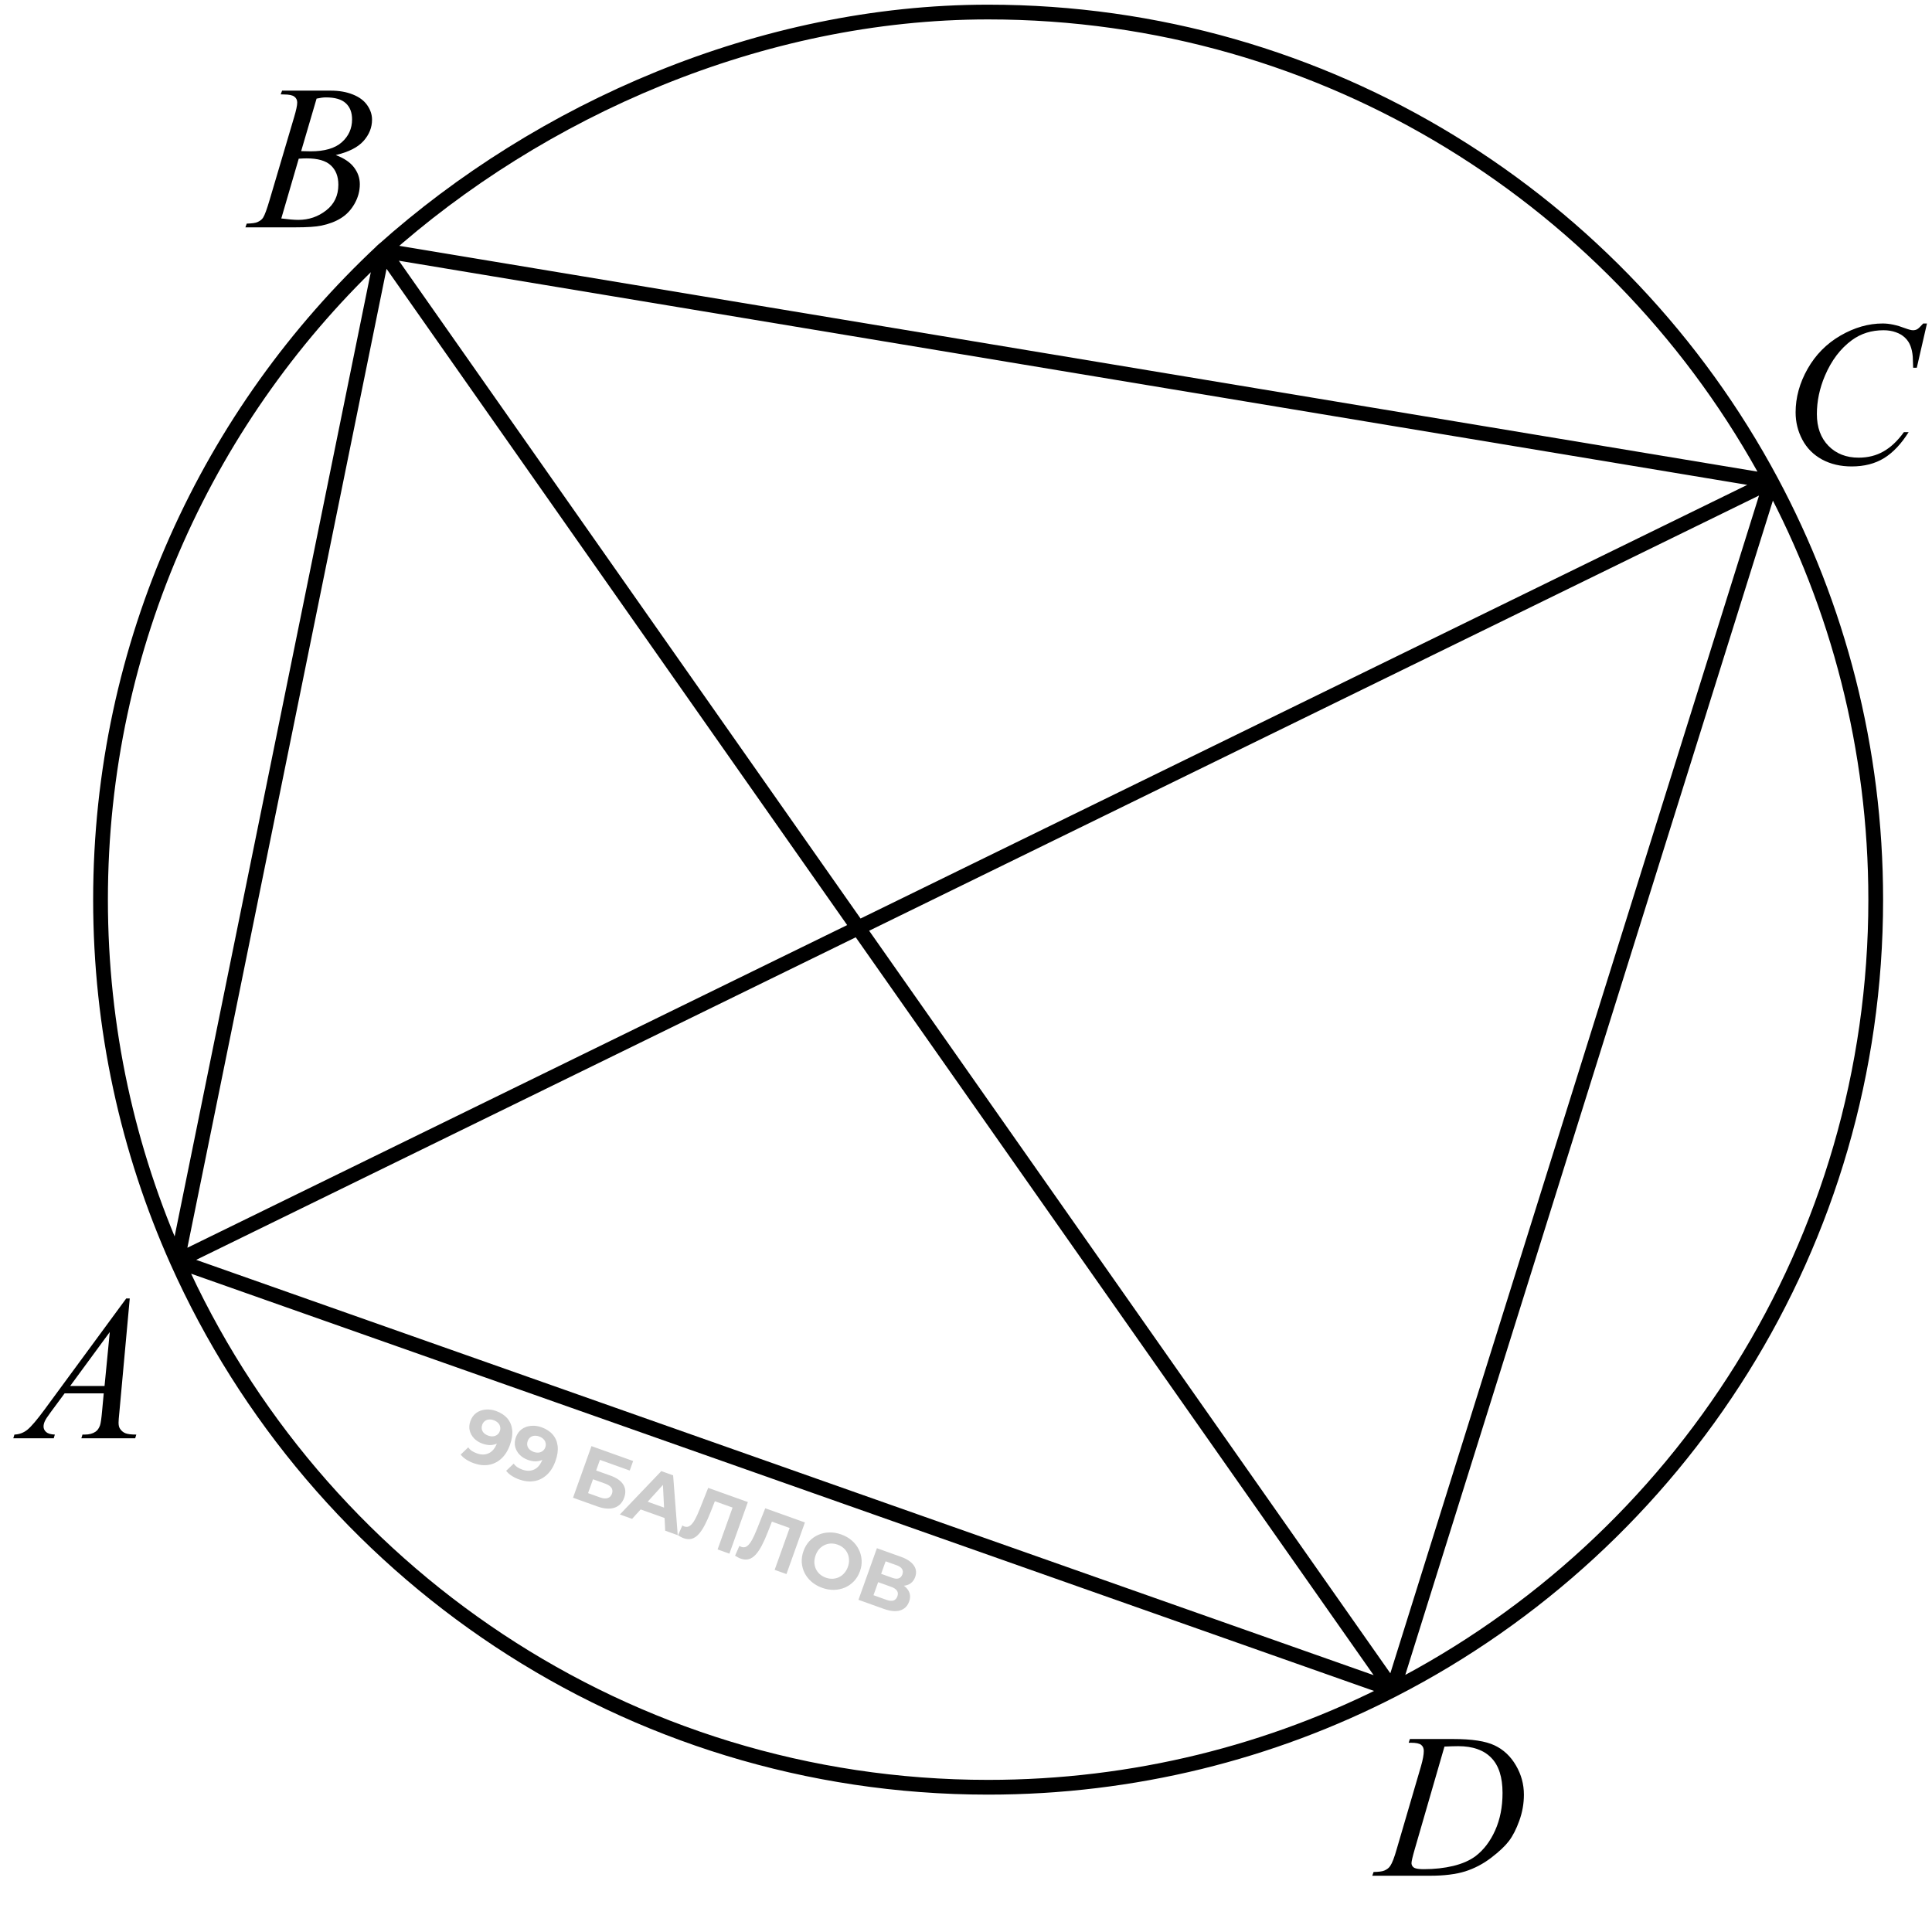 <svg width="131" height="131" viewBox="0 0 131 131" fill="none" xmlns="http://www.w3.org/2000/svg">
<path d="M120.096 32.64C109.958 13.701 89.984 0.817 67 0.817C51.582 0.817 36.599 7.455 25.951 16.989M120.096 32.64C124.619 41.09 127.184 50.746 127.184 61.001C127.184 84.353 113.884 104.598 94.446 114.576M120.096 32.64L25.951 16.989M120.096 32.64L94.446 114.576M120.096 32.64L12.012 85.5M25.951 16.989L12.012 85.5M25.951 16.989C14.178 27.974 6.816 43.628 6.816 61.001C6.816 69.725 8.673 78.016 12.012 85.5M25.951 16.989C26.254 16.706 25.641 17.266 25.951 16.989ZM25.951 16.989L94.446 114.576M12.012 85.5C21.395 106.528 42.486 121.185 67 121.185C76.887 121.185 86.217 118.801 94.446 114.576M12.012 85.5L94.446 114.576" stroke="black"/>
<path d="M33.635 95.673C33.958 95.788 34.213 95.955 34.398 96.171C34.584 96.388 34.694 96.647 34.729 96.949C34.765 97.248 34.715 97.587 34.579 97.967C34.435 98.37 34.236 98.685 33.983 98.91C33.733 99.136 33.448 99.275 33.129 99.326C32.81 99.377 32.474 99.34 32.12 99.213C31.937 99.148 31.768 99.065 31.612 98.964C31.456 98.863 31.331 98.751 31.237 98.627L31.749 98.139C31.822 98.24 31.909 98.324 32.009 98.39C32.111 98.453 32.222 98.505 32.342 98.548C32.642 98.656 32.913 98.649 33.155 98.529C33.4 98.41 33.587 98.171 33.716 97.811C33.737 97.751 33.76 97.683 33.783 97.609C33.806 97.534 33.823 97.458 33.836 97.38L33.981 97.669C33.878 97.778 33.759 97.86 33.623 97.913C33.489 97.963 33.345 97.986 33.192 97.984C33.04 97.978 32.879 97.945 32.709 97.885C32.485 97.805 32.298 97.687 32.147 97.531C31.999 97.377 31.9 97.199 31.848 96.996C31.8 96.794 31.815 96.584 31.894 96.364C31.98 96.124 32.112 95.938 32.29 95.807C32.472 95.676 32.68 95.6 32.913 95.578C33.151 95.554 33.392 95.586 33.635 95.673ZM33.469 96.296C33.352 96.254 33.242 96.239 33.14 96.252C33.039 96.261 32.95 96.296 32.871 96.358C32.794 96.417 32.736 96.5 32.698 96.606C32.641 96.766 32.648 96.914 32.72 97.049C32.797 97.181 32.925 97.28 33.105 97.344C33.221 97.386 33.333 97.401 33.438 97.39C33.548 97.377 33.642 97.339 33.721 97.277C33.8 97.215 33.857 97.134 33.892 97.034C33.928 96.934 33.935 96.836 33.912 96.742C33.894 96.645 33.848 96.559 33.773 96.484C33.7 96.405 33.599 96.342 33.469 96.296ZM36.718 96.776C37.041 96.891 37.295 97.057 37.481 97.274C37.667 97.491 37.777 97.75 37.812 98.052C37.848 98.351 37.798 98.69 37.662 99.07C37.518 99.473 37.319 99.787 37.066 100.012C36.816 100.239 36.531 100.377 36.212 100.429C35.893 100.48 35.557 100.442 35.203 100.316C35.02 100.251 34.851 100.167 34.695 100.067C34.539 99.966 34.414 99.853 34.319 99.729L34.832 99.242C34.905 99.343 34.992 99.427 35.092 99.493C35.194 99.555 35.304 99.608 35.425 99.651C35.724 99.758 35.995 99.752 36.238 99.632C36.483 99.513 36.67 99.273 36.799 98.913C36.821 98.853 36.843 98.786 36.865 98.712C36.888 98.637 36.906 98.561 36.919 98.483L37.064 98.771C36.961 98.881 36.842 98.962 36.706 99.015C36.572 99.065 36.428 99.089 36.275 99.087C36.123 99.081 35.962 99.048 35.791 98.987C35.568 98.907 35.381 98.79 35.23 98.634C35.082 98.48 34.983 98.301 34.931 98.099C34.883 97.897 34.898 97.686 34.977 97.466C35.062 97.227 35.195 97.041 35.373 96.909C35.555 96.779 35.763 96.703 35.996 96.681C36.234 96.657 36.475 96.689 36.718 96.776ZM36.551 97.398C36.435 97.357 36.325 97.342 36.223 97.354C36.122 97.363 36.033 97.399 35.954 97.461C35.877 97.52 35.819 97.602 35.781 97.709C35.724 97.869 35.731 98.016 35.803 98.151C35.88 98.284 36.008 98.382 36.188 98.447C36.304 98.488 36.416 98.504 36.521 98.493C36.631 98.479 36.725 98.442 36.804 98.379C36.883 98.317 36.94 98.236 36.975 98.136C37.011 98.036 37.018 97.939 36.995 97.844C36.977 97.748 36.931 97.662 36.856 97.586C36.783 97.507 36.681 97.445 36.551 97.398ZM38.854 101.554L40.105 98.055L42.93 99.065L42.699 99.71L40.679 98.987L40.422 99.707L41.392 100.054C41.815 100.206 42.105 100.409 42.262 100.664C42.422 100.921 42.442 101.217 42.321 101.554C42.197 101.9 41.978 102.126 41.662 102.231C41.346 102.336 40.963 102.308 40.513 102.148L38.854 101.554ZM39.873 101.242L40.683 101.532C40.889 101.605 41.062 101.622 41.201 101.581C41.34 101.537 41.438 101.437 41.494 101.281C41.604 100.974 41.446 100.744 41.019 100.592L40.209 100.302L39.873 101.242ZM42.03 102.69L44.841 99.749L45.641 100.035L45.954 104.093L45.104 103.79L44.929 100.242L45.249 100.357L42.86 102.987L42.03 102.69ZM43.078 102.219L43.513 101.681L45.312 102.325L45.312 103.018L43.078 102.219ZM46.353 104.298C46.293 104.277 46.231 104.249 46.168 104.215C46.109 104.183 46.043 104.144 45.973 104.1L46.268 103.433C46.309 103.463 46.355 103.487 46.405 103.505C46.542 103.554 46.668 103.537 46.784 103.454C46.901 103.369 47.014 103.227 47.123 103.029C47.231 102.831 47.344 102.583 47.461 102.287L48.019 100.885L50.709 101.847L49.457 105.346L48.657 105.06L49.739 102.036L49.858 102.287L48.313 101.735L48.548 101.599L48.187 102.513C48.054 102.852 47.922 103.149 47.79 103.402C47.658 103.656 47.52 103.862 47.377 104.021C47.233 104.181 47.078 104.285 46.91 104.334C46.742 104.383 46.556 104.371 46.353 104.298ZM50.222 105.682C50.162 105.66 50.1 105.633 50.037 105.599C49.977 105.566 49.912 105.528 49.842 105.484L50.136 104.817C50.178 104.847 50.224 104.871 50.274 104.889C50.411 104.938 50.537 104.921 50.653 104.838C50.77 104.752 50.883 104.61 50.992 104.412C51.1 104.214 51.213 103.967 51.33 103.671L51.888 102.269L54.577 103.231L53.326 106.73L52.526 106.444L53.608 103.42L53.727 103.671L52.182 103.118L52.416 102.982L52.056 103.896C51.923 104.236 51.791 104.533 51.659 104.786C51.527 105.04 51.389 105.246 51.245 105.405C51.102 105.564 50.946 105.669 50.779 105.718C50.611 105.766 50.425 105.755 50.222 105.682ZM55.753 107.666C55.476 107.567 55.236 107.43 55.031 107.255C54.83 107.082 54.672 106.883 54.557 106.657C54.446 106.433 54.381 106.194 54.363 105.94C54.349 105.686 54.388 105.43 54.481 105.17C54.574 104.91 54.706 104.686 54.878 104.5C55.053 104.314 55.257 104.171 55.489 104.07C55.72 103.968 55.969 103.915 56.234 103.908C56.5 103.901 56.769 103.947 57.042 104.045C57.319 104.144 57.556 104.279 57.754 104.452C57.955 104.625 58.111 104.824 58.223 105.048C58.338 105.273 58.404 105.513 58.422 105.767C58.441 106.019 58.404 106.276 58.31 106.539C58.217 106.799 58.082 107.023 57.906 107.212C57.73 107.398 57.527 107.541 57.295 107.642C57.068 107.741 56.822 107.794 56.556 107.801C56.294 107.809 56.026 107.764 55.753 107.666ZM55.995 106.974C56.151 107.03 56.304 107.055 56.453 107.048C56.606 107.042 56.75 107.007 56.885 106.943C57.021 106.879 57.14 106.788 57.242 106.67C57.348 106.554 57.43 106.413 57.49 106.246C57.55 106.079 57.575 105.918 57.568 105.761C57.563 105.605 57.529 105.459 57.465 105.323C57.404 105.189 57.316 105.071 57.202 104.97C57.088 104.869 56.952 104.791 56.796 104.735C56.639 104.679 56.484 104.653 56.332 104.659C56.183 104.666 56.041 104.701 55.905 104.766C55.769 104.83 55.649 104.92 55.543 105.037C55.441 105.154 55.36 105.296 55.3 105.463C55.242 105.626 55.214 105.787 55.218 105.946C55.225 106.103 55.26 106.249 55.321 106.384C55.385 106.519 55.474 106.638 55.588 106.739C55.703 106.84 55.838 106.918 55.995 106.974ZM58.208 108.476L59.459 104.977L61.089 105.56C61.496 105.705 61.784 105.897 61.955 106.134C62.125 106.372 62.159 106.636 62.055 106.926C61.953 107.212 61.766 107.398 61.496 107.481C61.226 107.562 60.915 107.539 60.562 107.412L60.732 107.236C61.125 107.377 61.402 107.564 61.563 107.798C61.723 108.033 61.751 108.298 61.644 108.594C61.535 108.901 61.332 109.101 61.035 109.194C60.743 109.285 60.376 109.251 59.932 109.093L58.208 108.476ZM59.227 108.164L60.117 108.482C60.304 108.549 60.458 108.563 60.581 108.524C60.704 108.486 60.793 108.39 60.848 108.236C60.9 108.09 60.891 107.964 60.819 107.86C60.749 107.752 60.62 107.664 60.434 107.598L59.544 107.279L59.227 108.164ZM59.746 106.714L60.501 106.984C60.677 107.048 60.823 107.06 60.938 107.022C61.054 106.981 61.137 106.891 61.187 106.751C61.237 106.611 61.23 106.49 61.165 106.388C61.101 106.282 60.981 106.198 60.804 106.135L60.05 105.865L59.746 106.714Z" fill="black" fill-opacity="0.2"/>
<path d="M19.032 6.398L19.128 6.146H22.436C22.992 6.146 23.487 6.232 23.92 6.405C24.357 6.578 24.683 6.82 24.898 7.13C25.116 7.44 25.226 7.768 25.226 8.114C25.226 8.647 25.032 9.131 24.645 9.563C24.262 9.992 23.635 10.309 22.765 10.514C23.325 10.723 23.738 11.001 24.002 11.348C24.266 11.694 24.398 12.075 24.398 12.489C24.398 12.95 24.28 13.389 24.043 13.809C23.806 14.228 23.501 14.554 23.127 14.786C22.758 15.019 22.311 15.19 21.787 15.299C21.413 15.376 20.83 15.415 20.037 15.415H16.64L16.729 15.162C17.084 15.153 17.326 15.119 17.453 15.06C17.635 14.982 17.765 14.88 17.843 14.752C17.952 14.579 18.098 14.182 18.28 13.562L19.941 7.95C20.083 7.476 20.153 7.144 20.153 6.952C20.153 6.784 20.09 6.651 19.962 6.556C19.839 6.455 19.602 6.405 19.251 6.405C19.174 6.405 19.101 6.403 19.032 6.398ZM20.42 10.247C20.716 10.256 20.93 10.261 21.062 10.261C22.01 10.261 22.715 10.056 23.175 9.646C23.64 9.231 23.872 8.714 23.872 8.094C23.872 7.624 23.731 7.26 23.448 7C23.166 6.736 22.715 6.604 22.095 6.604C21.931 6.604 21.721 6.631 21.466 6.686L20.42 10.247ZM19.073 14.813C19.565 14.877 19.951 14.909 20.229 14.909C20.939 14.909 21.568 14.695 22.115 14.267C22.667 13.838 22.942 13.257 22.942 12.523C22.942 11.963 22.771 11.525 22.43 11.211C22.092 10.896 21.546 10.739 20.789 10.739C20.643 10.739 20.465 10.746 20.256 10.76L19.073 14.813Z" fill="black"/>
<path d="M130.659 21.934L129.969 24.935H129.723L129.695 24.183C129.673 23.909 129.62 23.665 129.538 23.451C129.456 23.237 129.333 23.052 129.169 22.898C129.005 22.738 128.798 22.615 128.547 22.528C128.296 22.437 128.018 22.392 127.713 22.392C126.897 22.392 126.184 22.615 125.573 23.061C124.794 23.631 124.183 24.436 123.741 25.475C123.377 26.331 123.194 27.2 123.194 28.079C123.194 28.977 123.456 29.695 123.98 30.232C124.505 30.766 125.186 31.032 126.024 31.032C126.658 31.032 127.221 30.891 127.713 30.608C128.21 30.326 128.67 29.891 129.094 29.303H129.415C128.914 30.1 128.358 30.688 127.747 31.066C127.136 31.44 126.405 31.627 125.553 31.627C124.796 31.627 124.126 31.47 123.543 31.155C122.96 30.836 122.515 30.39 122.21 29.815C121.905 29.241 121.752 28.624 121.752 27.963C121.752 26.951 122.023 25.967 122.565 25.01C123.108 24.053 123.851 23.301 124.794 22.754C125.742 22.207 126.697 21.934 127.658 21.934C128.109 21.934 128.615 22.041 129.176 22.255C129.422 22.346 129.6 22.392 129.709 22.392C129.818 22.392 129.914 22.369 129.996 22.323C130.078 22.278 130.215 22.148 130.406 21.934H130.659Z" fill="black"/>
<path d="M95.516 118.168L95.598 117.915H98.558C99.811 117.915 100.738 118.059 101.34 118.346C101.946 118.633 102.429 119.086 102.789 119.706C103.149 120.321 103.329 120.982 103.329 121.688C103.329 122.295 103.224 122.885 103.015 123.459C102.81 124.029 102.575 124.487 102.311 124.833C102.051 125.175 101.65 125.553 101.107 125.968C100.565 126.382 99.977 126.69 99.344 126.891C98.71 127.087 97.92 127.185 96.972 127.185H93.048L93.137 126.932C93.497 126.923 93.738 126.891 93.861 126.836C94.044 126.758 94.178 126.654 94.265 126.521C94.397 126.33 94.545 125.945 94.709 125.366L96.35 119.761C96.477 119.319 96.541 118.972 96.541 118.722C96.541 118.544 96.482 118.407 96.363 118.312C96.245 118.216 96.012 118.168 95.666 118.168H95.516ZM97.942 118.428L95.933 125.366C95.782 125.886 95.707 126.207 95.707 126.33C95.707 126.403 95.73 126.474 95.775 126.542C95.826 126.61 95.892 126.656 95.974 126.679C96.092 126.72 96.284 126.74 96.548 126.74C97.263 126.74 97.926 126.667 98.537 126.521C99.152 126.371 99.656 126.15 100.048 125.858C100.604 125.435 101.048 124.851 101.381 124.108C101.714 123.366 101.88 122.52 101.88 121.572C101.88 120.501 101.625 119.706 101.114 119.187C100.604 118.662 99.859 118.4 98.879 118.4C98.637 118.4 98.325 118.41 97.942 118.428Z" fill="black"/>
<path d="M8.798 88.043L8.094 95.754C8.057 96.114 8.039 96.351 8.039 96.465C8.039 96.647 8.073 96.786 8.142 96.882C8.228 97.014 8.344 97.112 8.49 97.176C8.641 97.24 8.891 97.272 9.242 97.272L9.167 97.524H5.517L5.592 97.272H5.749C6.045 97.272 6.287 97.208 6.474 97.08C6.606 96.993 6.708 96.85 6.781 96.649C6.831 96.508 6.879 96.175 6.925 95.651L7.034 94.476H4.382L3.438 95.754C3.224 96.041 3.09 96.248 3.035 96.376C2.98 96.499 2.953 96.615 2.953 96.725C2.953 96.87 3.012 96.996 3.131 97.101C3.249 97.205 3.445 97.262 3.719 97.272L3.644 97.524H0.902L0.978 97.272C1.315 97.258 1.611 97.146 1.866 96.936C2.126 96.722 2.511 96.269 3.021 95.576L8.559 88.043H8.798ZM7.444 90.319L4.758 93.977H7.089L7.444 90.319Z" fill="black"/>
</svg>
